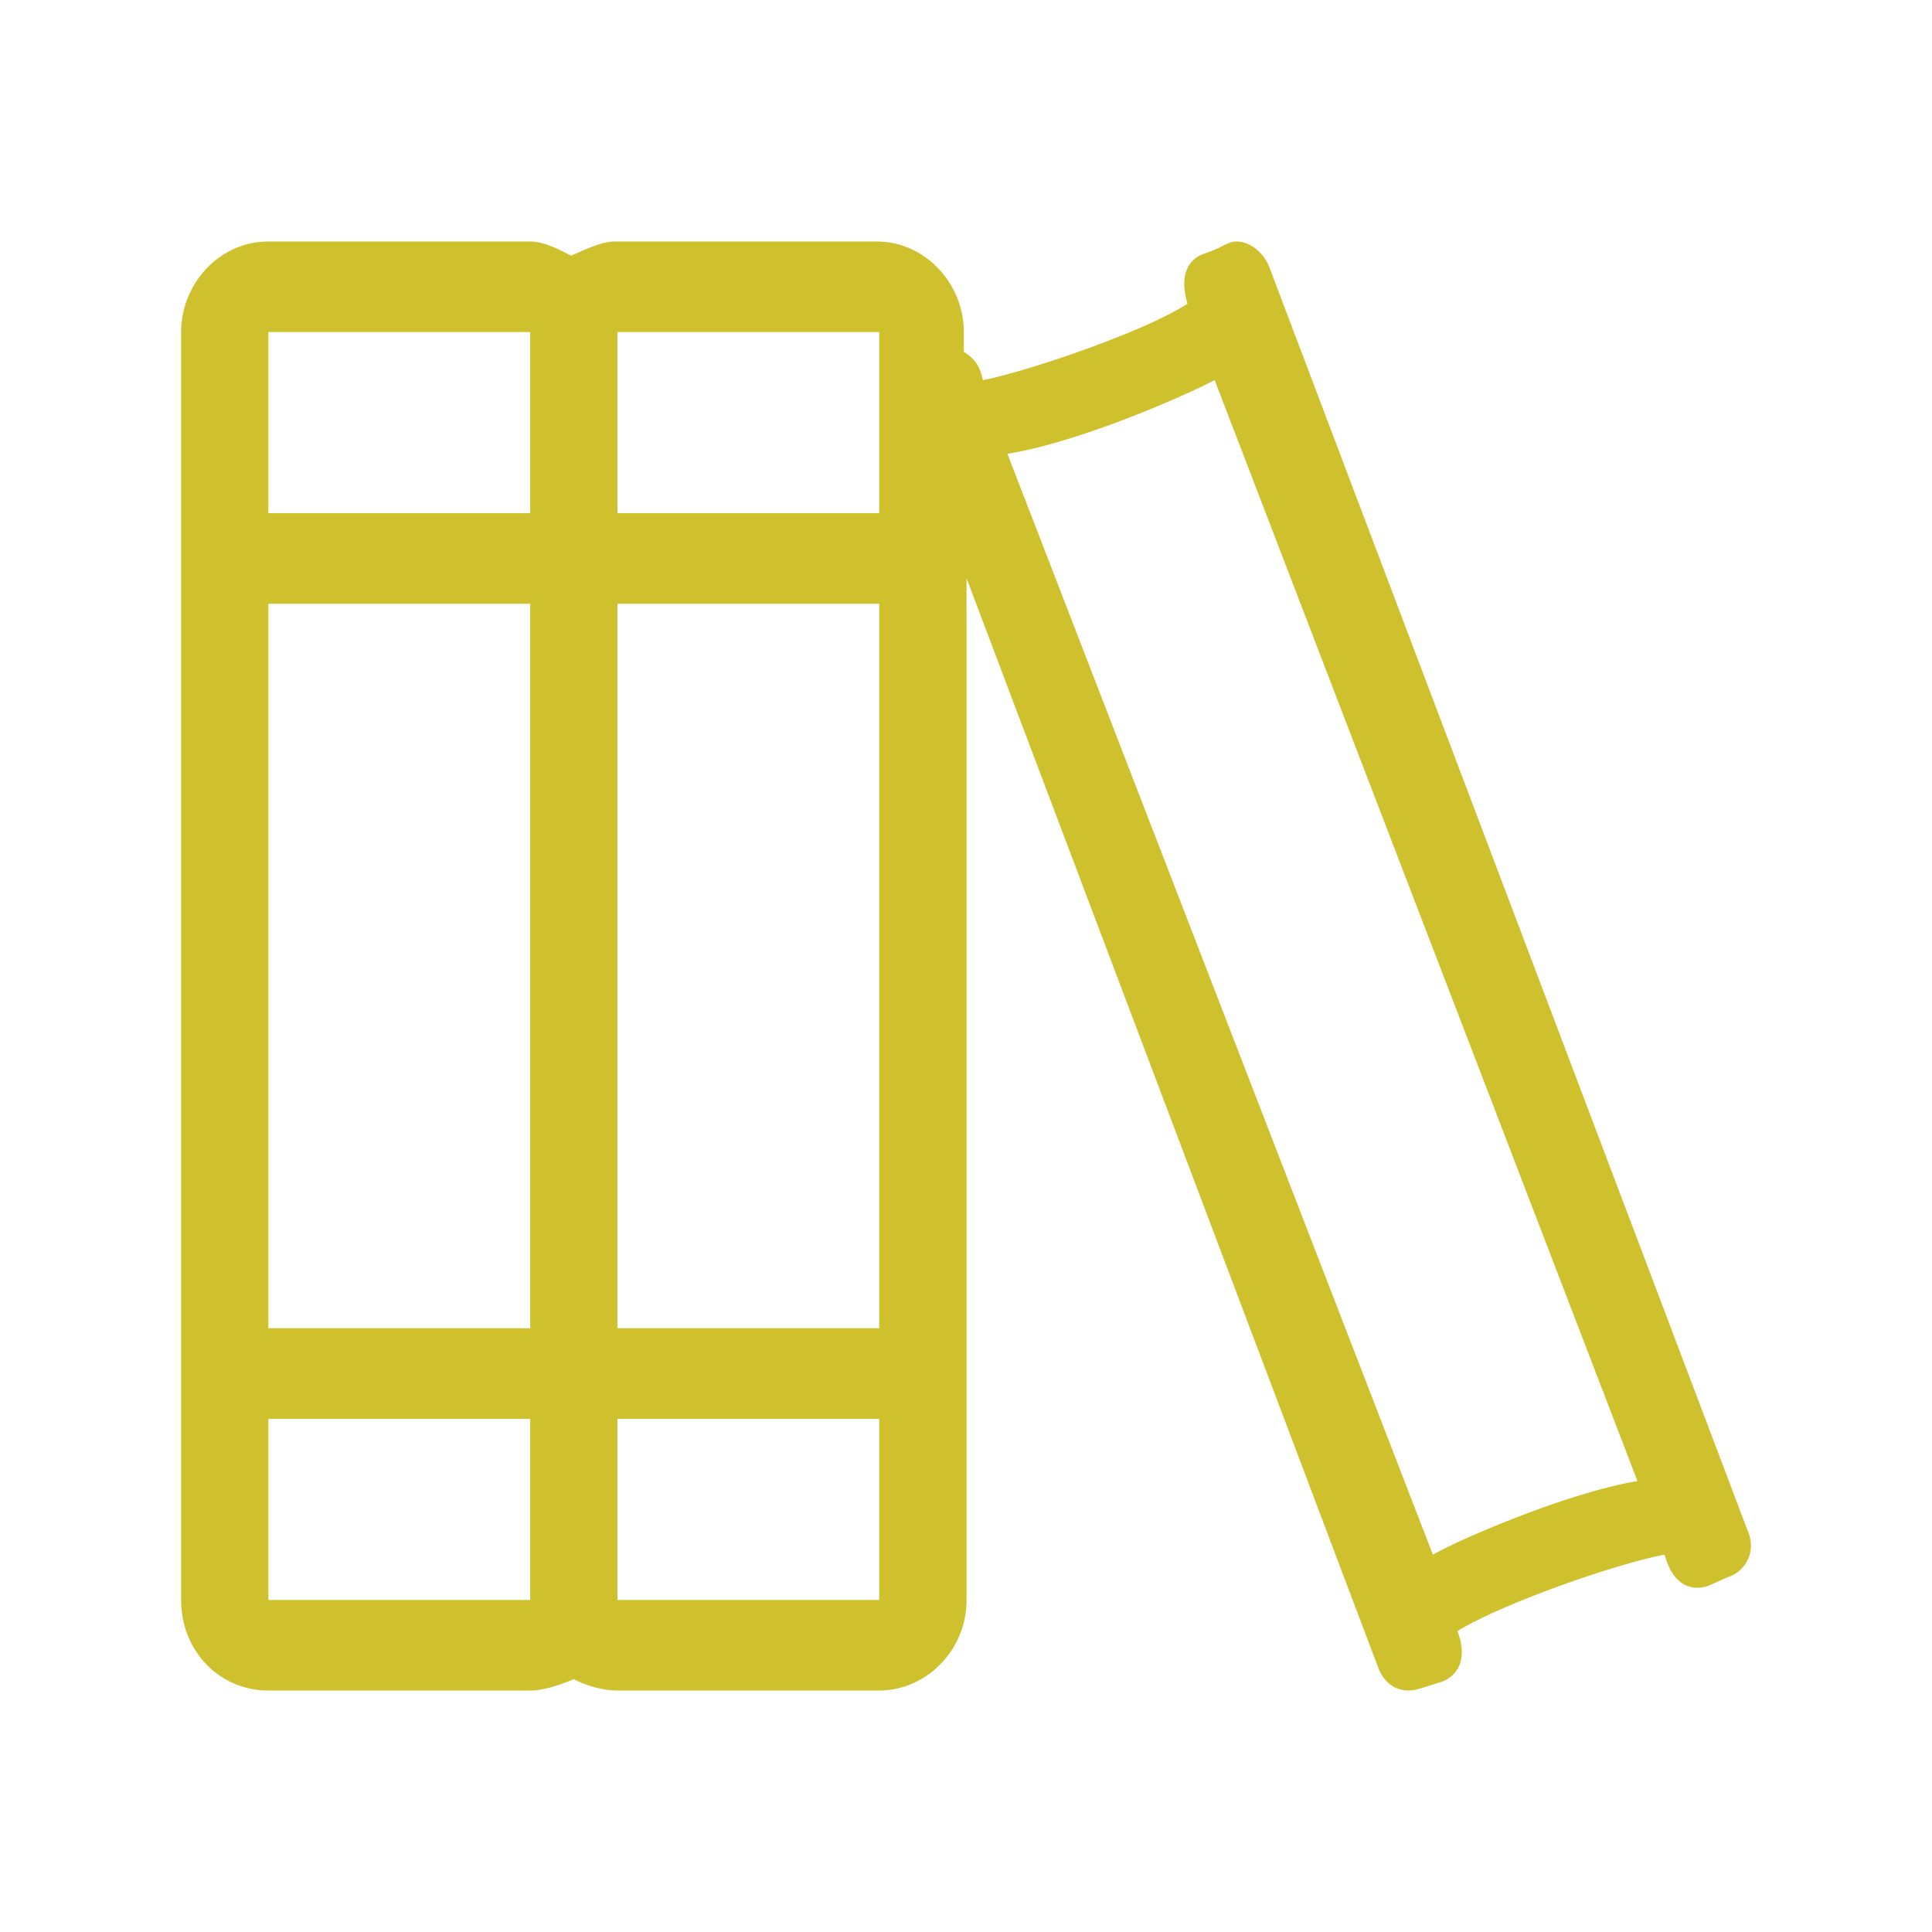 <svg width="32" height="32" fill="none" xmlns="http://www.w3.org/2000/svg"><path d="m28.973 25.422-7.95-21c-.09-.234-.317-.422-.542-.422-.136 0-.226.094-.497.188-.316.093-.452.375-.316.843-.723.469-2.665 1.125-3.388 1.266-.045-.188-.09-.328-.316-.469V5.5c0-.797-.633-1.5-1.446-1.5h-4.336c-.226 0-.497.14-.723.234C9.28 4.141 9.008 4 8.782 4H4.445C3.632 4 3 4.703 3 5.5v21c0 .844.632 1.5 1.445 1.5h4.337c.226 0 .497-.094.722-.188.181.094.452.188.723.188h4.336c.768 0 1.446-.656 1.446-1.5V9.578l6.82 18.047c.09.234.271.375.497.375.136 0 .226-.047.542-.14.271-.094.452-.376.271-.844.768-.47 2.665-1.125 3.433-1.266.136.516.452.61.723.516l.316-.141a.55.55 0 0 0 .361-.703ZM8.782 26.5H4.445v-3h4.337v3Zm0-4.5H4.445V10h4.337v12Zm0-13.5H4.445v-3h4.337v3Zm5.781 18h-4.336v-3h4.336v3Zm0-4.5h-4.336V10h4.336v12Zm0-13.5h-4.336v-3h4.336v3Zm9.17 17.25L16.686 7.516c1.175-.188 2.891-.938 3.433-1.22l7.002 18.235c-1.13.188-2.891.938-3.388 1.219Z" fill="#CEC12D"/></svg>